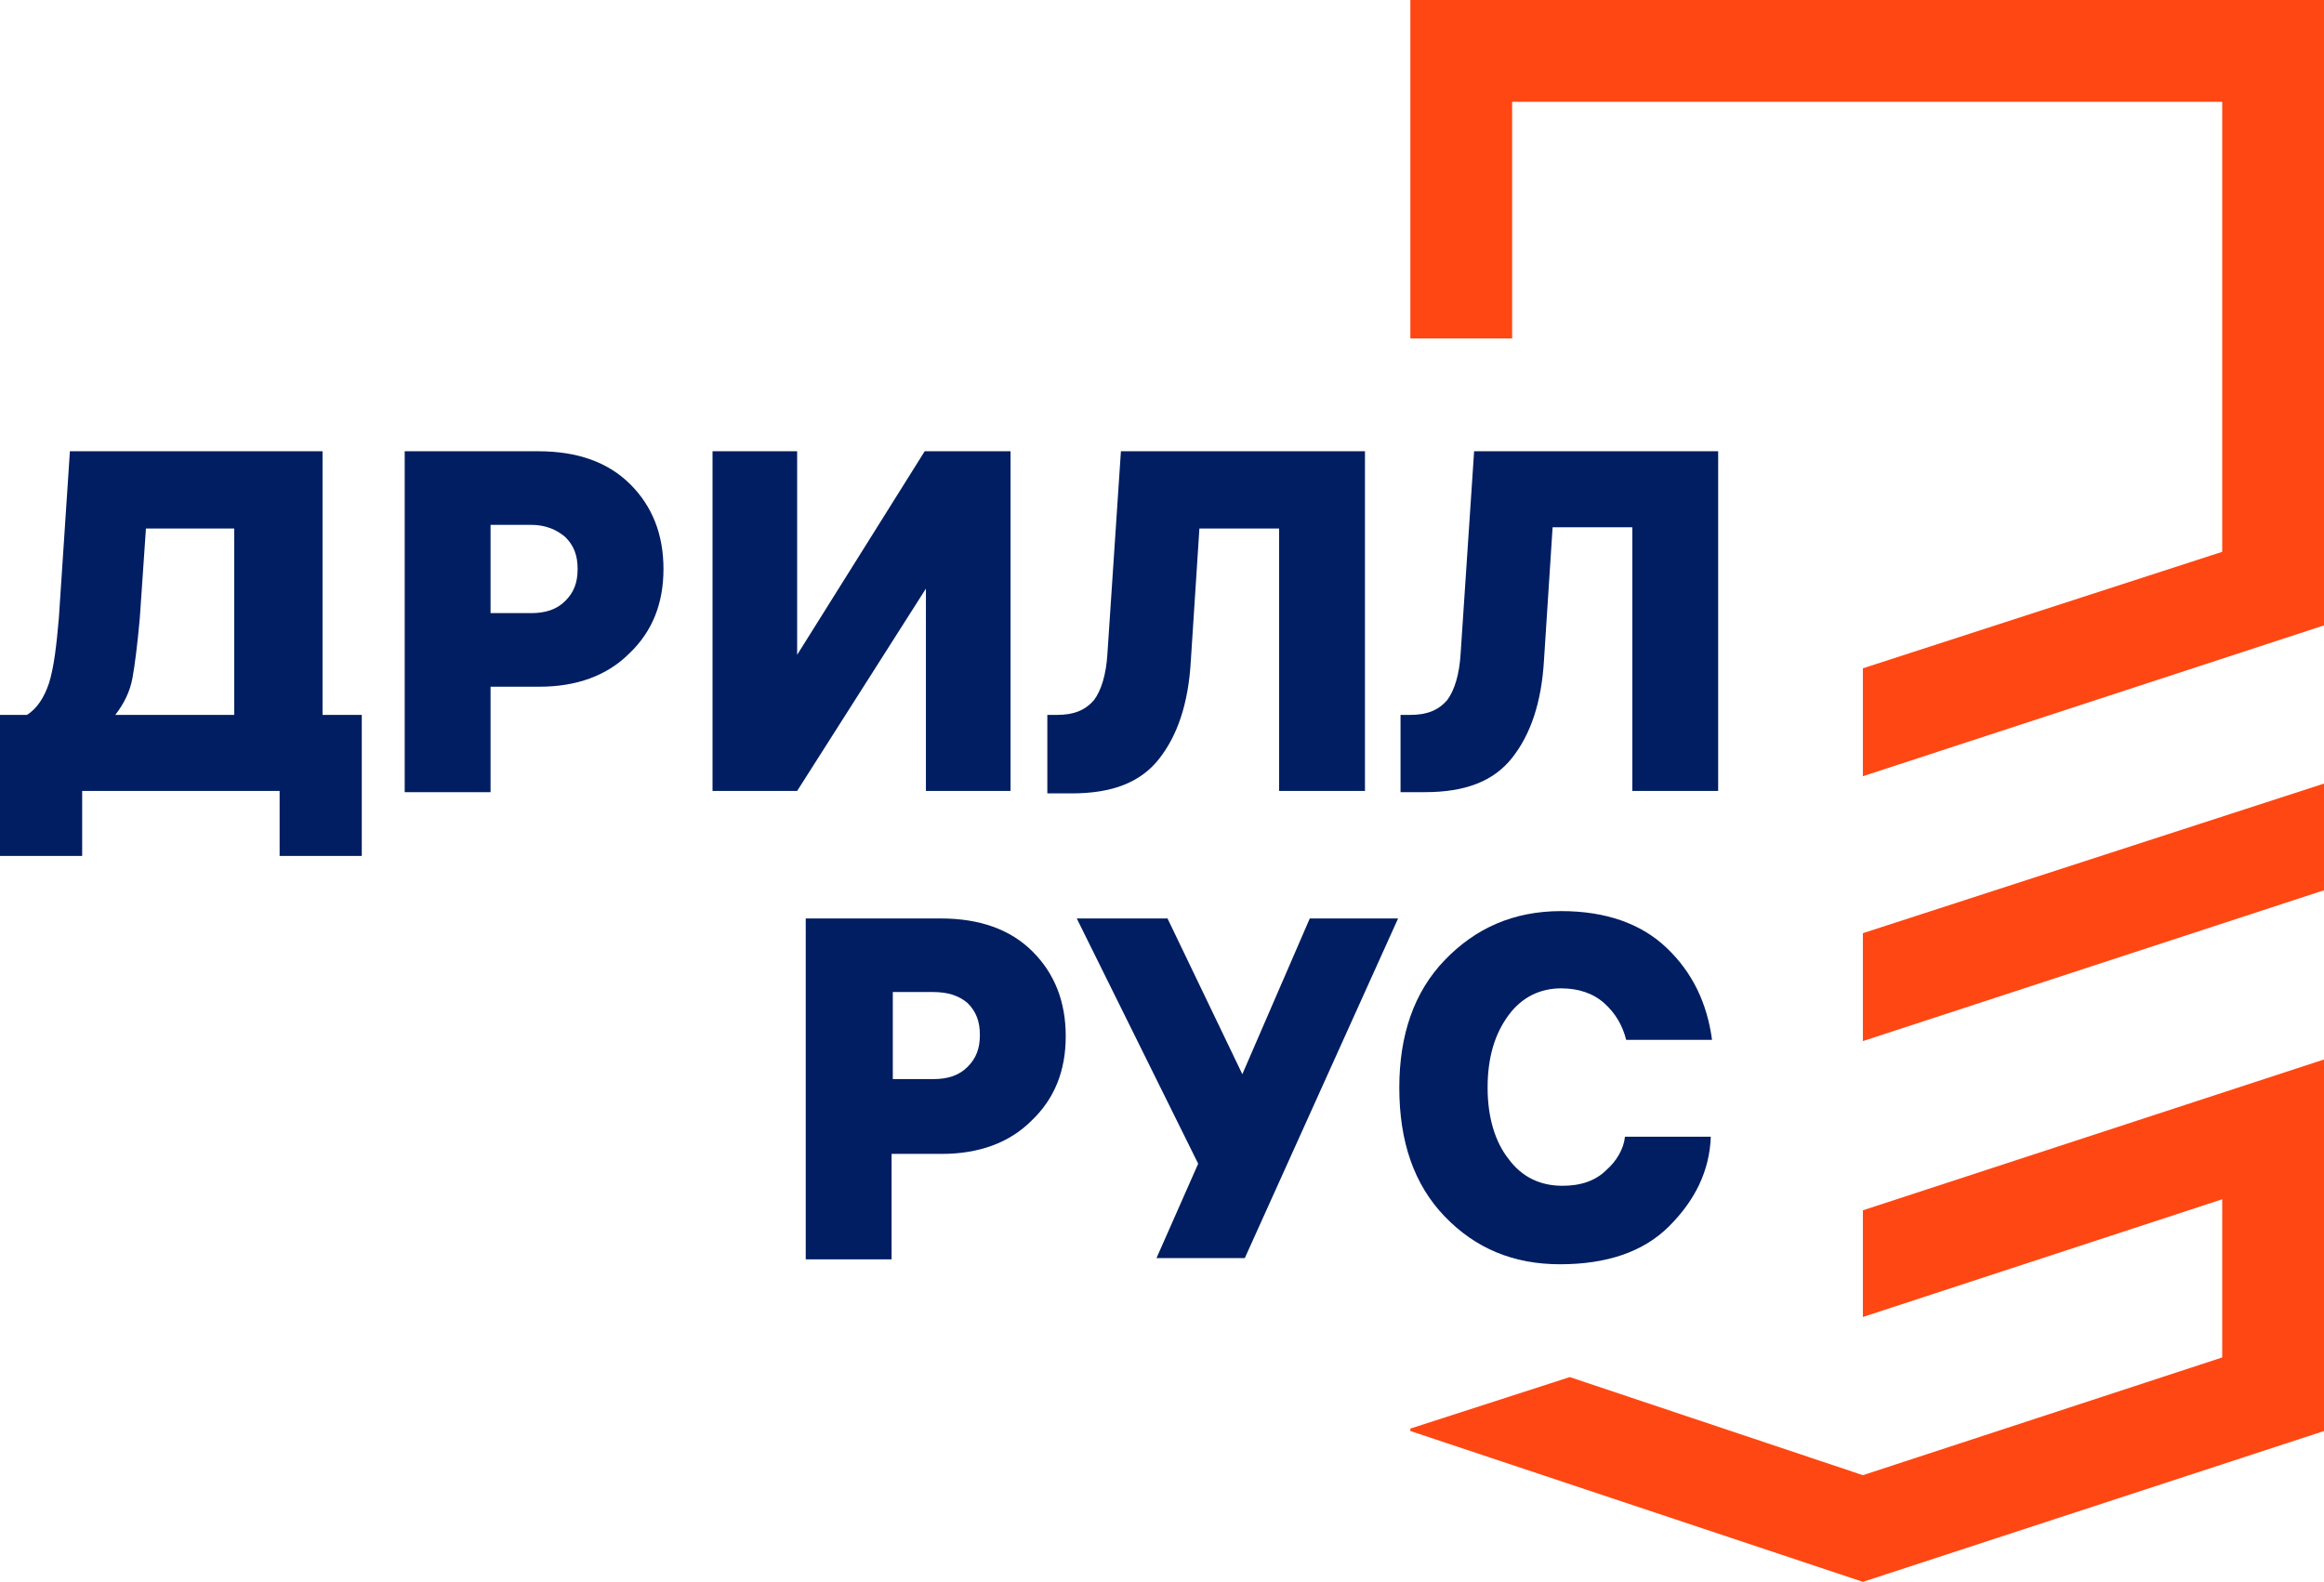 <?xml version="1.0" encoding="utf-8"?>
<!-- Generator: Adobe Illustrator 27.0.0, SVG Export Plug-In . SVG Version: 6.00 Build 0)  -->
<svg version="1.1" id="Layer_1" xmlns="http://www.w3.org/2000/svg" xmlns:xlink="http://www.w3.org/1999/xlink" x="0px" y="0px"
	 viewBox="0 0 189.5 129" style="enable-background:new 0 0 189.5 129;" xml:space="preserve">
<style type="text/css">
	.st0{fill:#FF4713;}
	.st1{fill:#001E61;}
</style>
<g>
	<g>
		<polygon class="st0" points="151.9,107.4 181.2,97.8 181.2,110.7 151.9,120.3 128,112.3 115,116.5 115,116.7 151.9,129 
			189.5,116.7 189.5,86.4 151.9,98.7 		"/>
		<polygon class="st0" points="115,0 115,27.6 123.3,27.6 123.3,8.3 181.2,8.3 181.2,45 151.9,54.5 151.9,63.3 189.5,51 189.5,0 		
			"/>
		<polygon class="st0" points="151.9,84.9 189.5,72.6 189.5,63.9 151.9,76.1 		"/>
	</g>
	<g>
		<g>
			<path class="st1" d="M114.2,64.6v-6.3h0.8c1.4,0,2.3-0.4,3-1.2c0.6-0.8,1-2.1,1.1-3.8l1.1-16.5h19.9v27.7h-7V43h-6.5l-0.7,10.8
				c-0.2,3.5-1.1,6.1-2.6,8c-1.5,1.9-3.8,2.8-7.1,2.8H114.2z"/>
		</g>
	</g>
	<g>
		<path class="st1" d="M76.7,74.9c3.2,0,5.7,0.9,7.5,2.7c1.8,1.8,2.7,4.1,2.7,6.9c0,2.8-0.9,5.1-2.8,6.9c-1.8,1.8-4.3,2.7-7.3,2.7
			h-4.1v8.6h-7V74.9H76.7z M76.1,80.9h-3.3V88h3.3c1.2,0,2.1-0.3,2.8-1c0.7-0.7,1-1.5,1-2.6c0-1.1-0.3-1.9-1-2.6
			C78.2,81.2,77.3,80.9,76.1,80.9z"/>
		<path class="st1" d="M87.8,74.9h7.4l6.1,12.7l5.5-12.7h7.2l-12.5,27.7h-7.2l3.4-7.7L87.8,74.9z"/>
		<path class="st1" d="M132.5,92.7h7c-0.1,2.8-1.3,5.2-3.4,7.3c-2.1,2.1-5.1,3.1-8.9,3.1c-3.8,0-6.9-1.3-9.4-3.9
			c-2.5-2.6-3.7-6.1-3.7-10.5c0-4.3,1.2-7.8,3.7-10.4c2.5-2.6,5.6-4,9.5-4c3.6,0,6.5,1,8.6,3c2.1,2,3.3,4.5,3.7,7.5h-7
			c-0.3-1.2-0.9-2.2-1.8-3c-0.9-0.8-2.1-1.2-3.5-1.2c-1.7,0-3.2,0.7-4.3,2.2c-1.1,1.5-1.7,3.4-1.7,5.9c0,2.4,0.6,4.4,1.7,5.8
			c1.1,1.5,2.6,2.2,4.4,2.2c1.5,0,2.7-0.4,3.6-1.3C131.8,94.7,132.4,93.7,132.5,92.7z"/>
	</g>
	<g>
		<g>
			<path class="st1" d="M29.5,58.3v11.5h-6.7v-5.3H6.7v5.3H0V58.3h2.2C3,57.8,3.6,56.9,4,55.7c0.4-1.3,0.6-3,0.8-5.3l0.9-13.6h20.6
				v21.5H29.5z M11.4,50.4c-0.2,2.2-0.4,3.8-0.6,4.9c-0.2,1.1-0.7,2.1-1.4,3h9.7V43.1h-7.2L11.4,50.4z"/>
			<path class="st1" d="M43.9,36.8c3.2,0,5.7,0.9,7.5,2.7c1.8,1.8,2.7,4.1,2.7,6.9c0,2.8-0.9,5.1-2.8,6.9c-1.8,1.8-4.3,2.7-7.3,2.7
				H40v8.6h-7V36.8H43.9z M43.3,42.8H40V50h3.3c1.2,0,2.1-0.3,2.8-1c0.7-0.7,1-1.5,1-2.6c0-1.1-0.3-1.9-1-2.6
				C45.4,43.2,44.5,42.8,43.3,42.8z"/>
			<path class="st1" d="M82.4,36.8v27.7h-6.9V48L65,64.5h-6.9V36.8H65v16.6l10.4-16.6H82.4z"/>
			<path class="st1" d="M85.4,64.6v-6.3h0.8c1.4,0,2.3-0.4,3-1.2c0.6-0.8,1-2.1,1.1-3.8l1.1-16.5h19.9v27.7h-7V43.1h-6.5l-0.7,10.8
				c-0.2,3.5-1.1,6.1-2.6,8c-1.5,1.9-3.8,2.8-7.1,2.8H85.4z"/>
		</g>
	</g>
</g>
</svg>
